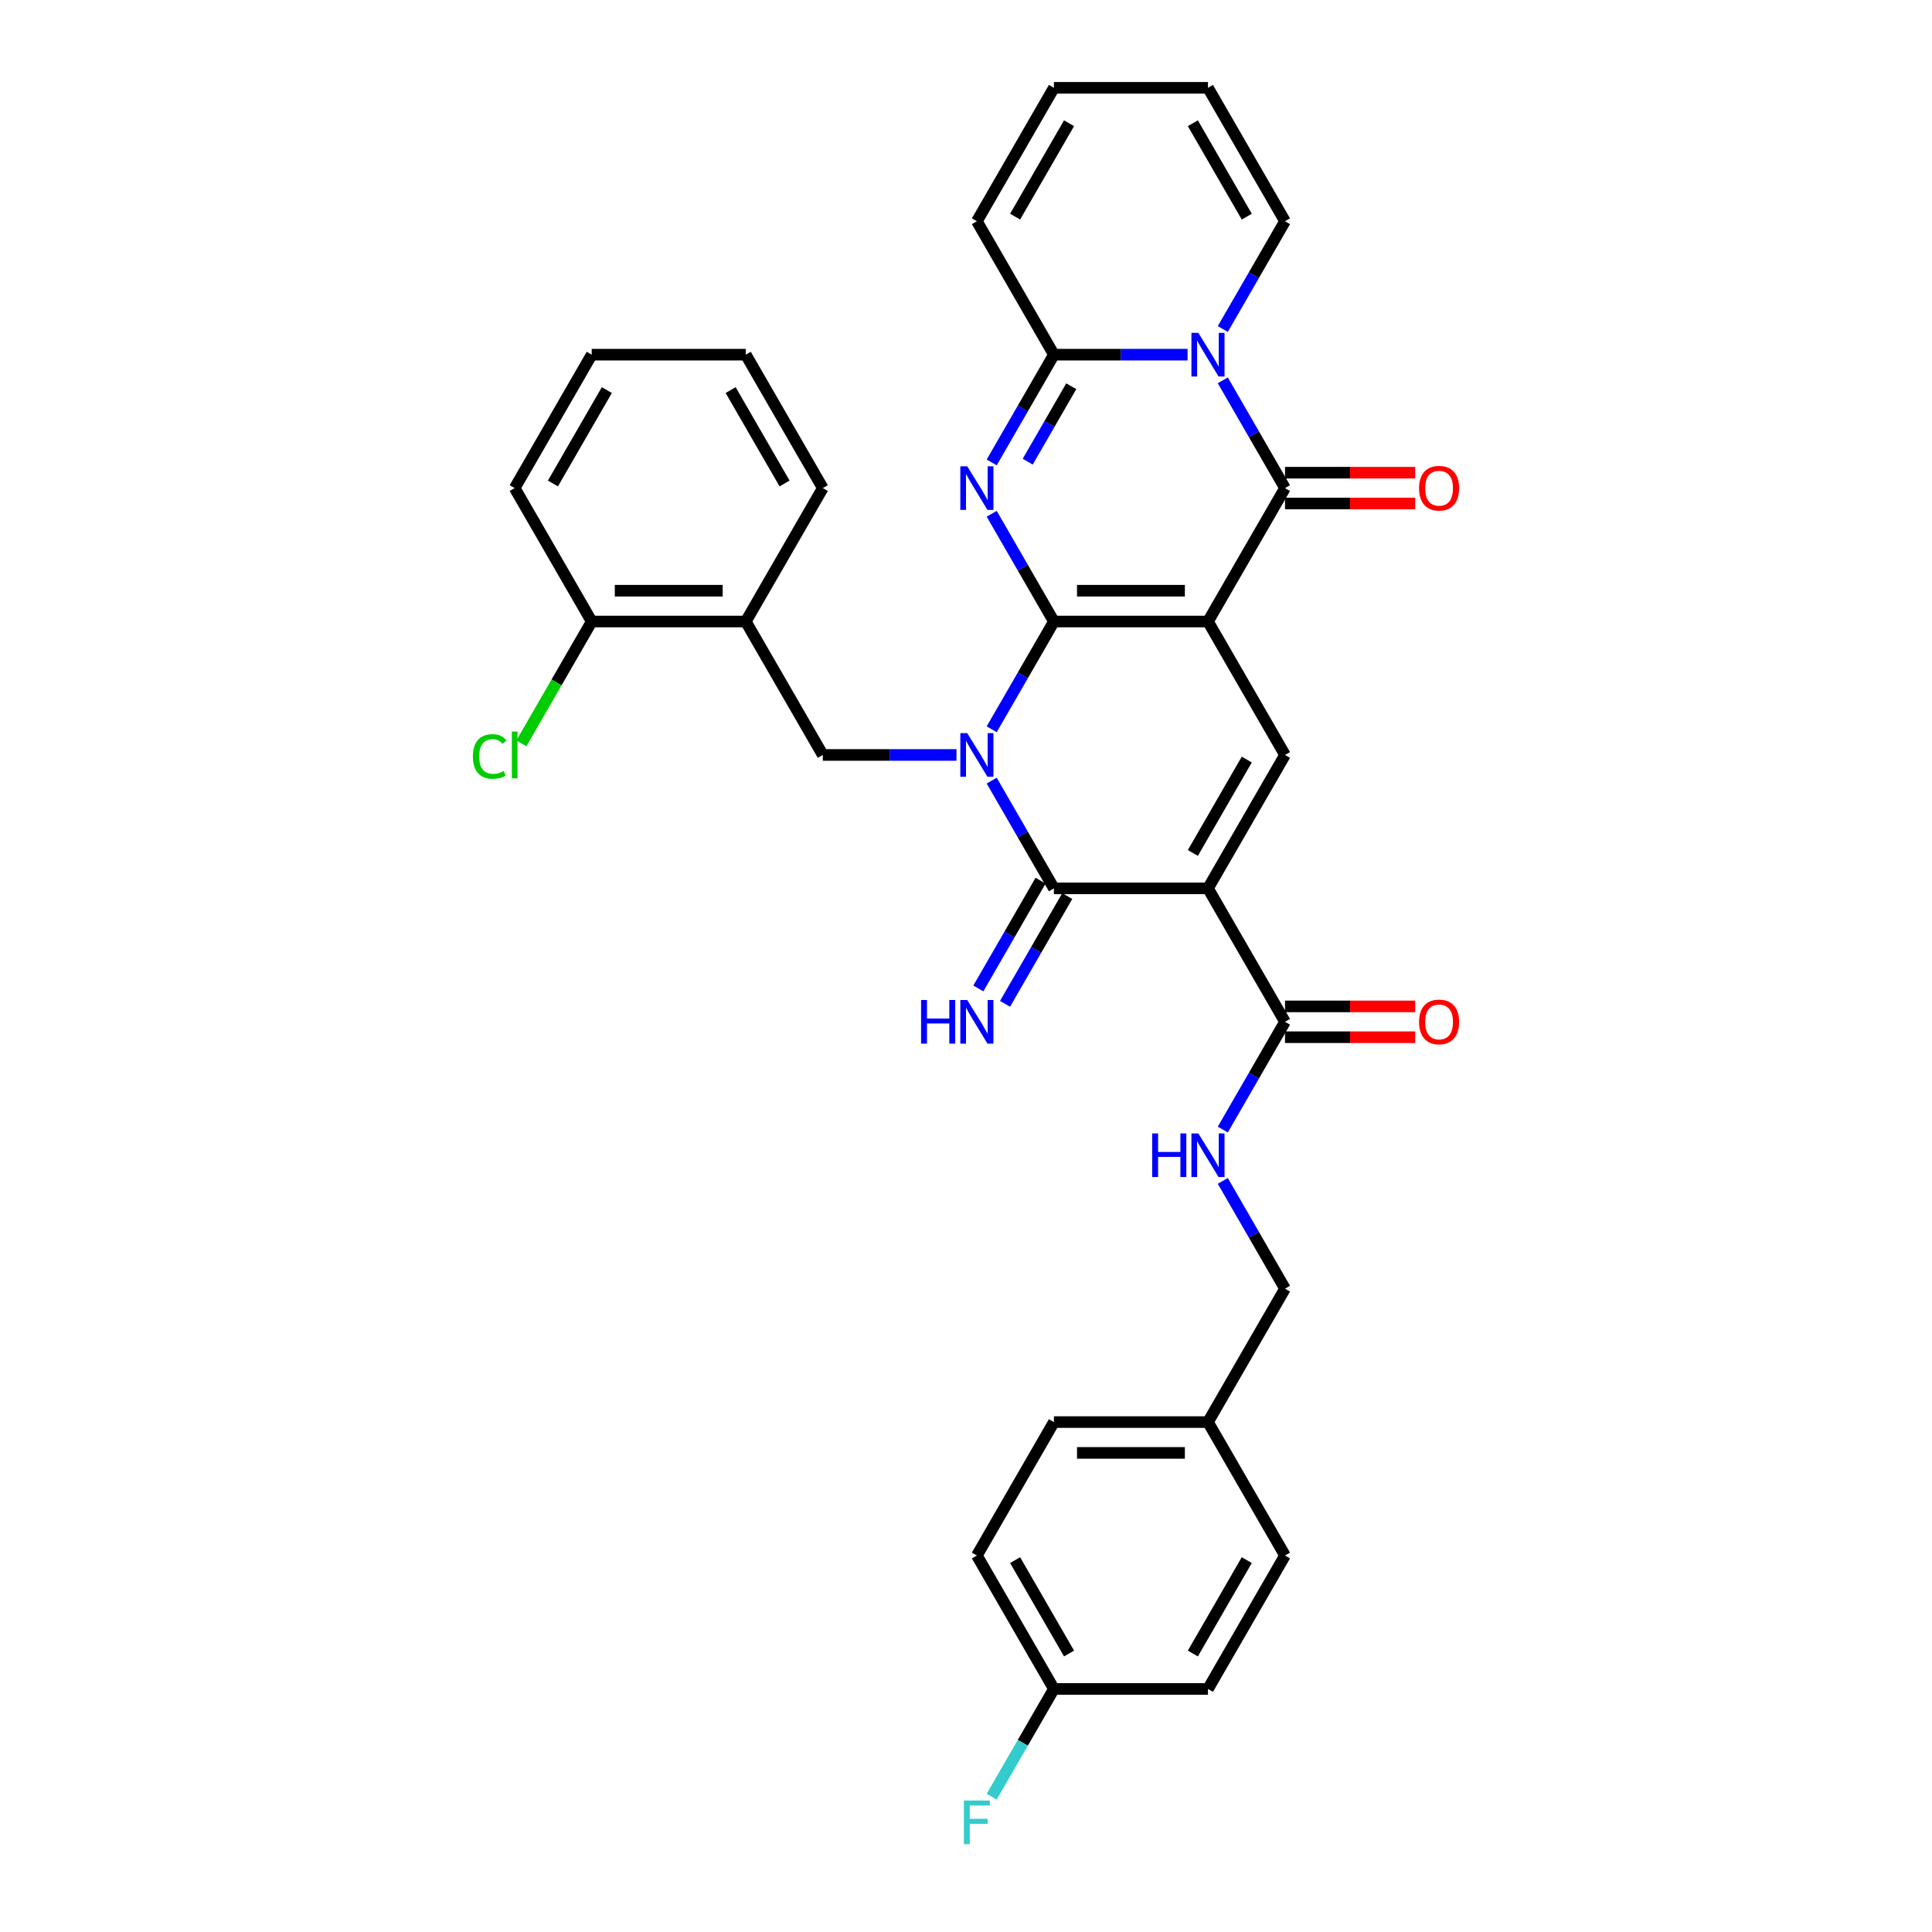 <?xml version='1.0' encoding='iso-8859-1'?>
<svg version='1.1' baseProfile='full'
              xmlns='http://www.w3.org/2000/svg'
                      xmlns:rdkit='http://www.rdkit.org/xml'
                      xmlns:xlink='http://www.w3.org/1999/xlink'
                  xml:space='preserve'
width='1000px' height='1000px' viewBox='0 0 1000 1000'>
<!-- END OF HEADER -->
<rect style='opacity:1.0;fill:#FFFFFF;stroke:none' width='1000' height='1000' x='0' y='0'> </rect>
<path class='bond-0' d='M 545.503,321.7 L 625.248,321.7' style='fill:none;fill-rule:evenodd;stroke:#000000;stroke-width:6px;stroke-linecap:butt;stroke-linejoin:miter;stroke-opacity:1' />
<path class='bond-0' d='M 557.464,305.751 L 613.286,305.751' style='fill:none;fill-rule:evenodd;stroke:#000000;stroke-width:6px;stroke-linecap:butt;stroke-linejoin:miter;stroke-opacity:1' />
<path class='bond-1' d='M 545.503,321.7 L 529.402,349.588' style='fill:none;fill-rule:evenodd;stroke:#000000;stroke-width:6px;stroke-linecap:butt;stroke-linejoin:miter;stroke-opacity:1' />
<path class='bond-1' d='M 529.402,349.588 L 513.3,377.476' style='fill:none;fill-rule:evenodd;stroke:#0000FF;stroke-width:6px;stroke-linecap:butt;stroke-linejoin:miter;stroke-opacity:1' />
<path class='bond-2' d='M 545.503,321.7 L 529.402,293.812' style='fill:none;fill-rule:evenodd;stroke:#000000;stroke-width:6px;stroke-linecap:butt;stroke-linejoin:miter;stroke-opacity:1' />
<path class='bond-2' d='M 529.402,293.812 L 513.3,265.924' style='fill:none;fill-rule:evenodd;stroke:#0000FF;stroke-width:6px;stroke-linecap:butt;stroke-linejoin:miter;stroke-opacity:1' />
<path class='bond-5' d='M 625.248,321.7 L 665.121,252.639' style='fill:none;fill-rule:evenodd;stroke:#000000;stroke-width:6px;stroke-linecap:butt;stroke-linejoin:miter;stroke-opacity:1' />
<path class='bond-8' d='M 625.248,321.7 L 665.121,390.762' style='fill:none;fill-rule:evenodd;stroke:#000000;stroke-width:6px;stroke-linecap:butt;stroke-linejoin:miter;stroke-opacity:1' />
<path class='bond-4' d='M 513.3,404.047 L 529.402,431.935' style='fill:none;fill-rule:evenodd;stroke:#0000FF;stroke-width:6px;stroke-linecap:butt;stroke-linejoin:miter;stroke-opacity:1' />
<path class='bond-4' d='M 529.402,431.935 L 545.503,459.823' style='fill:none;fill-rule:evenodd;stroke:#000000;stroke-width:6px;stroke-linecap:butt;stroke-linejoin:miter;stroke-opacity:1' />
<path class='bond-9' d='M 495.072,390.762 L 460.478,390.762' style='fill:none;fill-rule:evenodd;stroke:#0000FF;stroke-width:6px;stroke-linecap:butt;stroke-linejoin:miter;stroke-opacity:1' />
<path class='bond-9' d='M 460.478,390.762 L 425.885,390.762' style='fill:none;fill-rule:evenodd;stroke:#000000;stroke-width:6px;stroke-linecap:butt;stroke-linejoin:miter;stroke-opacity:1' />
<path class='bond-7' d='M 513.3,239.353 L 529.402,211.465' style='fill:none;fill-rule:evenodd;stroke:#0000FF;stroke-width:6px;stroke-linecap:butt;stroke-linejoin:miter;stroke-opacity:1' />
<path class='bond-7' d='M 529.402,211.465 L 545.503,183.577' style='fill:none;fill-rule:evenodd;stroke:#000000;stroke-width:6px;stroke-linecap:butt;stroke-linejoin:miter;stroke-opacity:1' />
<path class='bond-7' d='M 531.943,238.962 L 543.214,219.44' style='fill:none;fill-rule:evenodd;stroke:#0000FF;stroke-width:6px;stroke-linecap:butt;stroke-linejoin:miter;stroke-opacity:1' />
<path class='bond-7' d='M 543.214,219.44 L 554.485,199.918' style='fill:none;fill-rule:evenodd;stroke:#000000;stroke-width:6px;stroke-linecap:butt;stroke-linejoin:miter;stroke-opacity:1' />
<path class='bond-3' d='M 625.248,459.823 L 545.503,459.823' style='fill:none;fill-rule:evenodd;stroke:#000000;stroke-width:6px;stroke-linecap:butt;stroke-linejoin:miter;stroke-opacity:1' />
<path class='bond-10' d='M 625.248,459.823 L 665.121,528.885' style='fill:none;fill-rule:evenodd;stroke:#000000;stroke-width:6px;stroke-linecap:butt;stroke-linejoin:miter;stroke-opacity:1' />
<path class='bond-34' d='M 625.248,459.823 L 665.121,390.762' style='fill:none;fill-rule:evenodd;stroke:#000000;stroke-width:6px;stroke-linecap:butt;stroke-linejoin:miter;stroke-opacity:1' />
<path class='bond-34' d='M 617.417,441.49 L 645.327,393.147' style='fill:none;fill-rule:evenodd;stroke:#000000;stroke-width:6px;stroke-linecap:butt;stroke-linejoin:miter;stroke-opacity:1' />
<path class='bond-12' d='M 538.597,455.836 L 522.495,483.724' style='fill:none;fill-rule:evenodd;stroke:#000000;stroke-width:6px;stroke-linecap:butt;stroke-linejoin:miter;stroke-opacity:1' />
<path class='bond-12' d='M 522.495,483.724 L 506.394,511.612' style='fill:none;fill-rule:evenodd;stroke:#0000FF;stroke-width:6px;stroke-linecap:butt;stroke-linejoin:miter;stroke-opacity:1' />
<path class='bond-12' d='M 552.409,463.811 L 536.308,491.699' style='fill:none;fill-rule:evenodd;stroke:#000000;stroke-width:6px;stroke-linecap:butt;stroke-linejoin:miter;stroke-opacity:1' />
<path class='bond-12' d='M 536.308,491.699 L 520.207,519.586' style='fill:none;fill-rule:evenodd;stroke:#0000FF;stroke-width:6px;stroke-linecap:butt;stroke-linejoin:miter;stroke-opacity:1' />
<path class='bond-15' d='M 665.121,260.613 L 698.813,260.613' style='fill:none;fill-rule:evenodd;stroke:#000000;stroke-width:6px;stroke-linecap:butt;stroke-linejoin:miter;stroke-opacity:1' />
<path class='bond-15' d='M 698.813,260.613 L 732.505,260.613' style='fill:none;fill-rule:evenodd;stroke:#FF0000;stroke-width:6px;stroke-linecap:butt;stroke-linejoin:miter;stroke-opacity:1' />
<path class='bond-15' d='M 665.121,244.664 L 698.813,244.664' style='fill:none;fill-rule:evenodd;stroke:#000000;stroke-width:6px;stroke-linecap:butt;stroke-linejoin:miter;stroke-opacity:1' />
<path class='bond-15' d='M 698.813,244.664 L 732.505,244.664' style='fill:none;fill-rule:evenodd;stroke:#FF0000;stroke-width:6px;stroke-linecap:butt;stroke-linejoin:miter;stroke-opacity:1' />
<path class='bond-35' d='M 665.121,252.639 L 649.02,224.751' style='fill:none;fill-rule:evenodd;stroke:#000000;stroke-width:6px;stroke-linecap:butt;stroke-linejoin:miter;stroke-opacity:1' />
<path class='bond-35' d='M 649.02,224.751 L 632.918,196.863' style='fill:none;fill-rule:evenodd;stroke:#0000FF;stroke-width:6px;stroke-linecap:butt;stroke-linejoin:miter;stroke-opacity:1' />
<path class='bond-6' d='M 614.69,183.577 L 580.096,183.577' style='fill:none;fill-rule:evenodd;stroke:#0000FF;stroke-width:6px;stroke-linecap:butt;stroke-linejoin:miter;stroke-opacity:1' />
<path class='bond-6' d='M 580.096,183.577 L 545.503,183.577' style='fill:none;fill-rule:evenodd;stroke:#000000;stroke-width:6px;stroke-linecap:butt;stroke-linejoin:miter;stroke-opacity:1' />
<path class='bond-13' d='M 632.918,170.292 L 649.02,142.404' style='fill:none;fill-rule:evenodd;stroke:#0000FF;stroke-width:6px;stroke-linecap:butt;stroke-linejoin:miter;stroke-opacity:1' />
<path class='bond-13' d='M 649.02,142.404 L 665.121,114.516' style='fill:none;fill-rule:evenodd;stroke:#000000;stroke-width:6px;stroke-linecap:butt;stroke-linejoin:miter;stroke-opacity:1' />
<path class='bond-16' d='M 545.503,183.577 L 505.63,114.516' style='fill:none;fill-rule:evenodd;stroke:#000000;stroke-width:6px;stroke-linecap:butt;stroke-linejoin:miter;stroke-opacity:1' />
<path class='bond-11' d='M 425.885,390.762 L 386.012,321.7' style='fill:none;fill-rule:evenodd;stroke:#000000;stroke-width:6px;stroke-linecap:butt;stroke-linejoin:miter;stroke-opacity:1' />
<path class='bond-14' d='M 665.121,528.885 L 649.02,556.773' style='fill:none;fill-rule:evenodd;stroke:#000000;stroke-width:6px;stroke-linecap:butt;stroke-linejoin:miter;stroke-opacity:1' />
<path class='bond-14' d='M 649.02,556.773 L 632.918,584.661' style='fill:none;fill-rule:evenodd;stroke:#0000FF;stroke-width:6px;stroke-linecap:butt;stroke-linejoin:miter;stroke-opacity:1' />
<path class='bond-18' d='M 665.121,536.859 L 698.813,536.859' style='fill:none;fill-rule:evenodd;stroke:#000000;stroke-width:6px;stroke-linecap:butt;stroke-linejoin:miter;stroke-opacity:1' />
<path class='bond-18' d='M 698.813,536.859 L 732.505,536.859' style='fill:none;fill-rule:evenodd;stroke:#FF0000;stroke-width:6px;stroke-linecap:butt;stroke-linejoin:miter;stroke-opacity:1' />
<path class='bond-18' d='M 665.121,520.91 L 698.813,520.91' style='fill:none;fill-rule:evenodd;stroke:#000000;stroke-width:6px;stroke-linecap:butt;stroke-linejoin:miter;stroke-opacity:1' />
<path class='bond-18' d='M 698.813,520.91 L 732.505,520.91' style='fill:none;fill-rule:evenodd;stroke:#FF0000;stroke-width:6px;stroke-linecap:butt;stroke-linejoin:miter;stroke-opacity:1' />
<path class='bond-17' d='M 386.012,321.7 L 306.267,321.7' style='fill:none;fill-rule:evenodd;stroke:#000000;stroke-width:6px;stroke-linecap:butt;stroke-linejoin:miter;stroke-opacity:1' />
<path class='bond-17' d='M 374.05,305.751 L 318.229,305.751' style='fill:none;fill-rule:evenodd;stroke:#000000;stroke-width:6px;stroke-linecap:butt;stroke-linejoin:miter;stroke-opacity:1' />
<path class='bond-30' d='M 386.012,321.7 L 425.885,252.639' style='fill:none;fill-rule:evenodd;stroke:#000000;stroke-width:6px;stroke-linecap:butt;stroke-linejoin:miter;stroke-opacity:1' />
<path class='bond-36' d='M 665.121,114.516 L 625.248,45.455' style='fill:none;fill-rule:evenodd;stroke:#000000;stroke-width:6px;stroke-linecap:butt;stroke-linejoin:miter;stroke-opacity:1' />
<path class='bond-36' d='M 645.327,112.131 L 617.417,63.788' style='fill:none;fill-rule:evenodd;stroke:#000000;stroke-width:6px;stroke-linecap:butt;stroke-linejoin:miter;stroke-opacity:1' />
<path class='bond-21' d='M 632.918,611.232 L 649.02,639.12' style='fill:none;fill-rule:evenodd;stroke:#0000FF;stroke-width:6px;stroke-linecap:butt;stroke-linejoin:miter;stroke-opacity:1' />
<path class='bond-21' d='M 649.02,639.12 L 665.121,667.008' style='fill:none;fill-rule:evenodd;stroke:#000000;stroke-width:6px;stroke-linecap:butt;stroke-linejoin:miter;stroke-opacity:1' />
<path class='bond-20' d='M 505.63,114.516 L 545.503,45.455' style='fill:none;fill-rule:evenodd;stroke:#000000;stroke-width:6px;stroke-linecap:butt;stroke-linejoin:miter;stroke-opacity:1' />
<path class='bond-20' d='M 525.423,112.131 L 553.334,63.788' style='fill:none;fill-rule:evenodd;stroke:#000000;stroke-width:6px;stroke-linecap:butt;stroke-linejoin:miter;stroke-opacity:1' />
<path class='bond-23' d='M 306.267,321.7 L 288.061,353.234' style='fill:none;fill-rule:evenodd;stroke:#000000;stroke-width:6px;stroke-linecap:butt;stroke-linejoin:miter;stroke-opacity:1' />
<path class='bond-23' d='M 288.061,353.234 L 269.855,384.767' style='fill:none;fill-rule:evenodd;stroke:#00CC00;stroke-width:6px;stroke-linecap:butt;stroke-linejoin:miter;stroke-opacity:1' />
<path class='bond-31' d='M 306.267,321.7 L 266.394,252.639' style='fill:none;fill-rule:evenodd;stroke:#000000;stroke-width:6px;stroke-linecap:butt;stroke-linejoin:miter;stroke-opacity:1' />
<path class='bond-19' d='M 625.248,45.455 L 545.503,45.455' style='fill:none;fill-rule:evenodd;stroke:#000000;stroke-width:6px;stroke-linecap:butt;stroke-linejoin:miter;stroke-opacity:1' />
<path class='bond-24' d='M 665.121,667.008 L 625.248,736.069' style='fill:none;fill-rule:evenodd;stroke:#000000;stroke-width:6px;stroke-linecap:butt;stroke-linejoin:miter;stroke-opacity:1' />
<path class='bond-22' d='M 545.503,874.192 L 505.63,805.131' style='fill:none;fill-rule:evenodd;stroke:#000000;stroke-width:6px;stroke-linecap:butt;stroke-linejoin:miter;stroke-opacity:1' />
<path class='bond-22' d='M 553.334,855.858 L 525.423,807.515' style='fill:none;fill-rule:evenodd;stroke:#000000;stroke-width:6px;stroke-linecap:butt;stroke-linejoin:miter;stroke-opacity:1' />
<path class='bond-25' d='M 545.503,874.192 L 529.402,902.08' style='fill:none;fill-rule:evenodd;stroke:#000000;stroke-width:6px;stroke-linecap:butt;stroke-linejoin:miter;stroke-opacity:1' />
<path class='bond-25' d='M 529.402,902.08 L 513.3,929.968' style='fill:none;fill-rule:evenodd;stroke:#33CCCC;stroke-width:6px;stroke-linecap:butt;stroke-linejoin:miter;stroke-opacity:1' />
<path class='bond-38' d='M 545.503,874.192 L 625.248,874.192' style='fill:none;fill-rule:evenodd;stroke:#000000;stroke-width:6px;stroke-linecap:butt;stroke-linejoin:miter;stroke-opacity:1' />
<path class='bond-28' d='M 625.248,736.069 L 665.121,805.131' style='fill:none;fill-rule:evenodd;stroke:#000000;stroke-width:6px;stroke-linecap:butt;stroke-linejoin:miter;stroke-opacity:1' />
<path class='bond-29' d='M 625.248,736.069 L 545.503,736.069' style='fill:none;fill-rule:evenodd;stroke:#000000;stroke-width:6px;stroke-linecap:butt;stroke-linejoin:miter;stroke-opacity:1' />
<path class='bond-29' d='M 613.286,752.018 L 557.464,752.018' style='fill:none;fill-rule:evenodd;stroke:#000000;stroke-width:6px;stroke-linecap:butt;stroke-linejoin:miter;stroke-opacity:1' />
<path class='bond-26' d='M 625.248,874.192 L 665.121,805.131' style='fill:none;fill-rule:evenodd;stroke:#000000;stroke-width:6px;stroke-linecap:butt;stroke-linejoin:miter;stroke-opacity:1' />
<path class='bond-26' d='M 617.417,855.858 L 645.327,807.515' style='fill:none;fill-rule:evenodd;stroke:#000000;stroke-width:6px;stroke-linecap:butt;stroke-linejoin:miter;stroke-opacity:1' />
<path class='bond-27' d='M 505.63,805.131 L 545.503,736.069' style='fill:none;fill-rule:evenodd;stroke:#000000;stroke-width:6px;stroke-linecap:butt;stroke-linejoin:miter;stroke-opacity:1' />
<path class='bond-32' d='M 425.885,252.639 L 386.012,183.577' style='fill:none;fill-rule:evenodd;stroke:#000000;stroke-width:6px;stroke-linecap:butt;stroke-linejoin:miter;stroke-opacity:1' />
<path class='bond-32' d='M 406.092,250.254 L 378.181,201.911' style='fill:none;fill-rule:evenodd;stroke:#000000;stroke-width:6px;stroke-linecap:butt;stroke-linejoin:miter;stroke-opacity:1' />
<path class='bond-37' d='M 266.394,252.639 L 306.267,183.577' style='fill:none;fill-rule:evenodd;stroke:#000000;stroke-width:6px;stroke-linecap:butt;stroke-linejoin:miter;stroke-opacity:1' />
<path class='bond-37' d='M 286.187,250.254 L 314.098,201.911' style='fill:none;fill-rule:evenodd;stroke:#000000;stroke-width:6px;stroke-linecap:butt;stroke-linejoin:miter;stroke-opacity:1' />
<path class='bond-33' d='M 386.012,183.577 L 306.267,183.577' style='fill:none;fill-rule:evenodd;stroke:#000000;stroke-width:6px;stroke-linecap:butt;stroke-linejoin:miter;stroke-opacity:1' />
<path  class='atom-2' d='M 500.638 379.47
L 508.038 391.432
Q 508.772 392.612, 509.952 394.749
Q 511.132 396.886, 511.196 397.014
L 511.196 379.47
L 514.195 379.47
L 514.195 402.054
L 511.101 402.054
L 503.158 388.976
Q 502.233 387.444, 501.244 385.69
Q 500.287 383.936, 500 383.393
L 500 402.054
L 497.065 402.054
L 497.065 379.47
L 500.638 379.47
' fill='#0000FF'/>
<path  class='atom-3' d='M 500.638 241.347
L 508.038 253.309
Q 508.772 254.489, 509.952 256.626
Q 511.132 258.763, 511.196 258.891
L 511.196 241.347
L 514.195 241.347
L 514.195 263.931
L 511.101 263.931
L 503.158 250.853
Q 502.233 249.322, 501.244 247.567
Q 500.287 245.813, 500 245.27
L 500 263.931
L 497.065 263.931
L 497.065 241.347
L 500.638 241.347
' fill='#0000FF'/>
<path  class='atom-7' d='M 620.256 172.286
L 627.656 184.247
Q 628.39 185.428, 629.57 187.565
Q 630.75 189.702, 630.814 189.829
L 630.814 172.286
L 633.813 172.286
L 633.813 194.869
L 630.719 194.869
L 622.776 181.791
Q 621.851 180.26, 620.862 178.506
Q 619.905 176.751, 619.618 176.209
L 619.618 194.869
L 616.683 194.869
L 616.683 172.286
L 620.256 172.286
' fill='#0000FF'/>
<path  class='atom-13' d='M 476.746 517.593
L 479.808 517.593
L 479.808 527.194
L 491.356 527.194
L 491.356 517.593
L 494.418 517.593
L 494.418 540.177
L 491.356 540.177
L 491.356 529.746
L 479.808 529.746
L 479.808 540.177
L 476.746 540.177
L 476.746 517.593
' fill='#0000FF'/>
<path  class='atom-13' d='M 500.638 517.593
L 508.038 529.555
Q 508.772 530.735, 509.952 532.872
Q 511.132 535.009, 511.196 535.137
L 511.196 517.593
L 514.195 517.593
L 514.195 540.177
L 511.101 540.177
L 503.158 527.098
Q 502.233 525.567, 501.244 523.813
Q 500.287 522.059, 500 521.516
L 500 540.177
L 497.065 540.177
L 497.065 517.593
L 500.638 517.593
' fill='#0000FF'/>
<path  class='atom-15' d='M 596.364 586.654
L 599.426 586.654
L 599.426 596.256
L 610.974 596.256
L 610.974 586.654
L 614.036 586.654
L 614.036 609.238
L 610.974 609.238
L 610.974 598.807
L 599.426 598.807
L 599.426 609.238
L 596.364 609.238
L 596.364 586.654
' fill='#0000FF'/>
<path  class='atom-15' d='M 620.256 586.654
L 627.656 598.616
Q 628.39 599.796, 629.57 601.933
Q 630.75 604.071, 630.814 604.198
L 630.814 586.654
L 633.813 586.654
L 633.813 609.238
L 630.719 609.238
L 622.776 596.16
Q 621.851 594.629, 620.862 592.874
Q 619.905 591.12, 619.618 590.578
L 619.618 609.238
L 616.683 609.238
L 616.683 586.654
L 620.256 586.654
' fill='#0000FF'/>
<path  class='atom-16' d='M 734.499 252.703
Q 734.499 247.28, 737.178 244.25
Q 739.858 241.219, 744.866 241.219
Q 749.874 241.219, 752.553 244.25
Q 755.233 247.28, 755.233 252.703
Q 755.233 258.189, 752.521 261.315
Q 749.81 264.409, 744.866 264.409
Q 739.89 264.409, 737.178 261.315
Q 734.499 258.221, 734.499 252.703
M 744.866 261.857
Q 748.311 261.857, 750.161 259.561
Q 752.043 257.232, 752.043 252.703
Q 752.043 248.269, 750.161 246.036
Q 748.311 243.771, 744.866 243.771
Q 741.421 243.771, 739.539 246.004
Q 737.689 248.237, 737.689 252.703
Q 737.689 257.264, 739.539 259.561
Q 741.421 261.857, 744.866 261.857
' fill='#FF0000'/>
<path  class='atom-19' d='M 734.499 528.949
Q 734.499 523.526, 737.178 520.496
Q 739.858 517.465, 744.866 517.465
Q 749.874 517.465, 752.553 520.496
Q 755.233 523.526, 755.233 528.949
Q 755.233 534.435, 752.521 537.561
Q 749.81 540.655, 744.866 540.655
Q 739.89 540.655, 737.178 537.561
Q 734.499 534.467, 734.499 528.949
M 744.866 538.103
Q 748.311 538.103, 750.161 535.807
Q 752.043 533.478, 752.043 528.949
Q 752.043 524.515, 750.161 522.282
Q 748.311 520.017, 744.866 520.017
Q 741.421 520.017, 739.539 522.25
Q 737.689 524.483, 737.689 528.949
Q 737.689 533.51, 739.539 535.807
Q 741.421 538.103, 744.866 538.103
' fill='#FF0000'/>
<path  class='atom-24' d='M 244.767 391.543
Q 244.767 385.929, 247.383 382.995
Q 250.03 380.028, 255.038 380.028
Q 259.695 380.028, 262.184 383.314
L 260.078 385.036
Q 258.26 382.644, 255.038 382.644
Q 251.625 382.644, 249.807 384.94
Q 248.021 387.205, 248.021 391.543
Q 248.021 396.009, 249.871 398.306
Q 251.753 400.602, 255.389 400.602
Q 257.877 400.602, 260.78 399.103
L 261.673 401.496
Q 260.493 402.261, 258.707 402.708
Q 256.92 403.154, 254.943 403.154
Q 250.03 403.154, 247.383 400.156
Q 244.767 397.157, 244.767 391.543
' fill='#00CC00'/>
<path  class='atom-24' d='M 264.927 378.657
L 267.861 378.657
L 267.861 402.867
L 264.927 402.867
L 264.927 378.657
' fill='#00CC00'/>
<path  class='atom-26' d='M 498.915 931.962
L 512.345 931.962
L 512.345 934.545
L 501.946 934.545
L 501.946 941.403
L 511.196 941.403
L 511.196 944.019
L 501.946 944.019
L 501.946 954.545
L 498.915 954.545
L 498.915 931.962
' fill='#33CCCC'/>
</svg>
